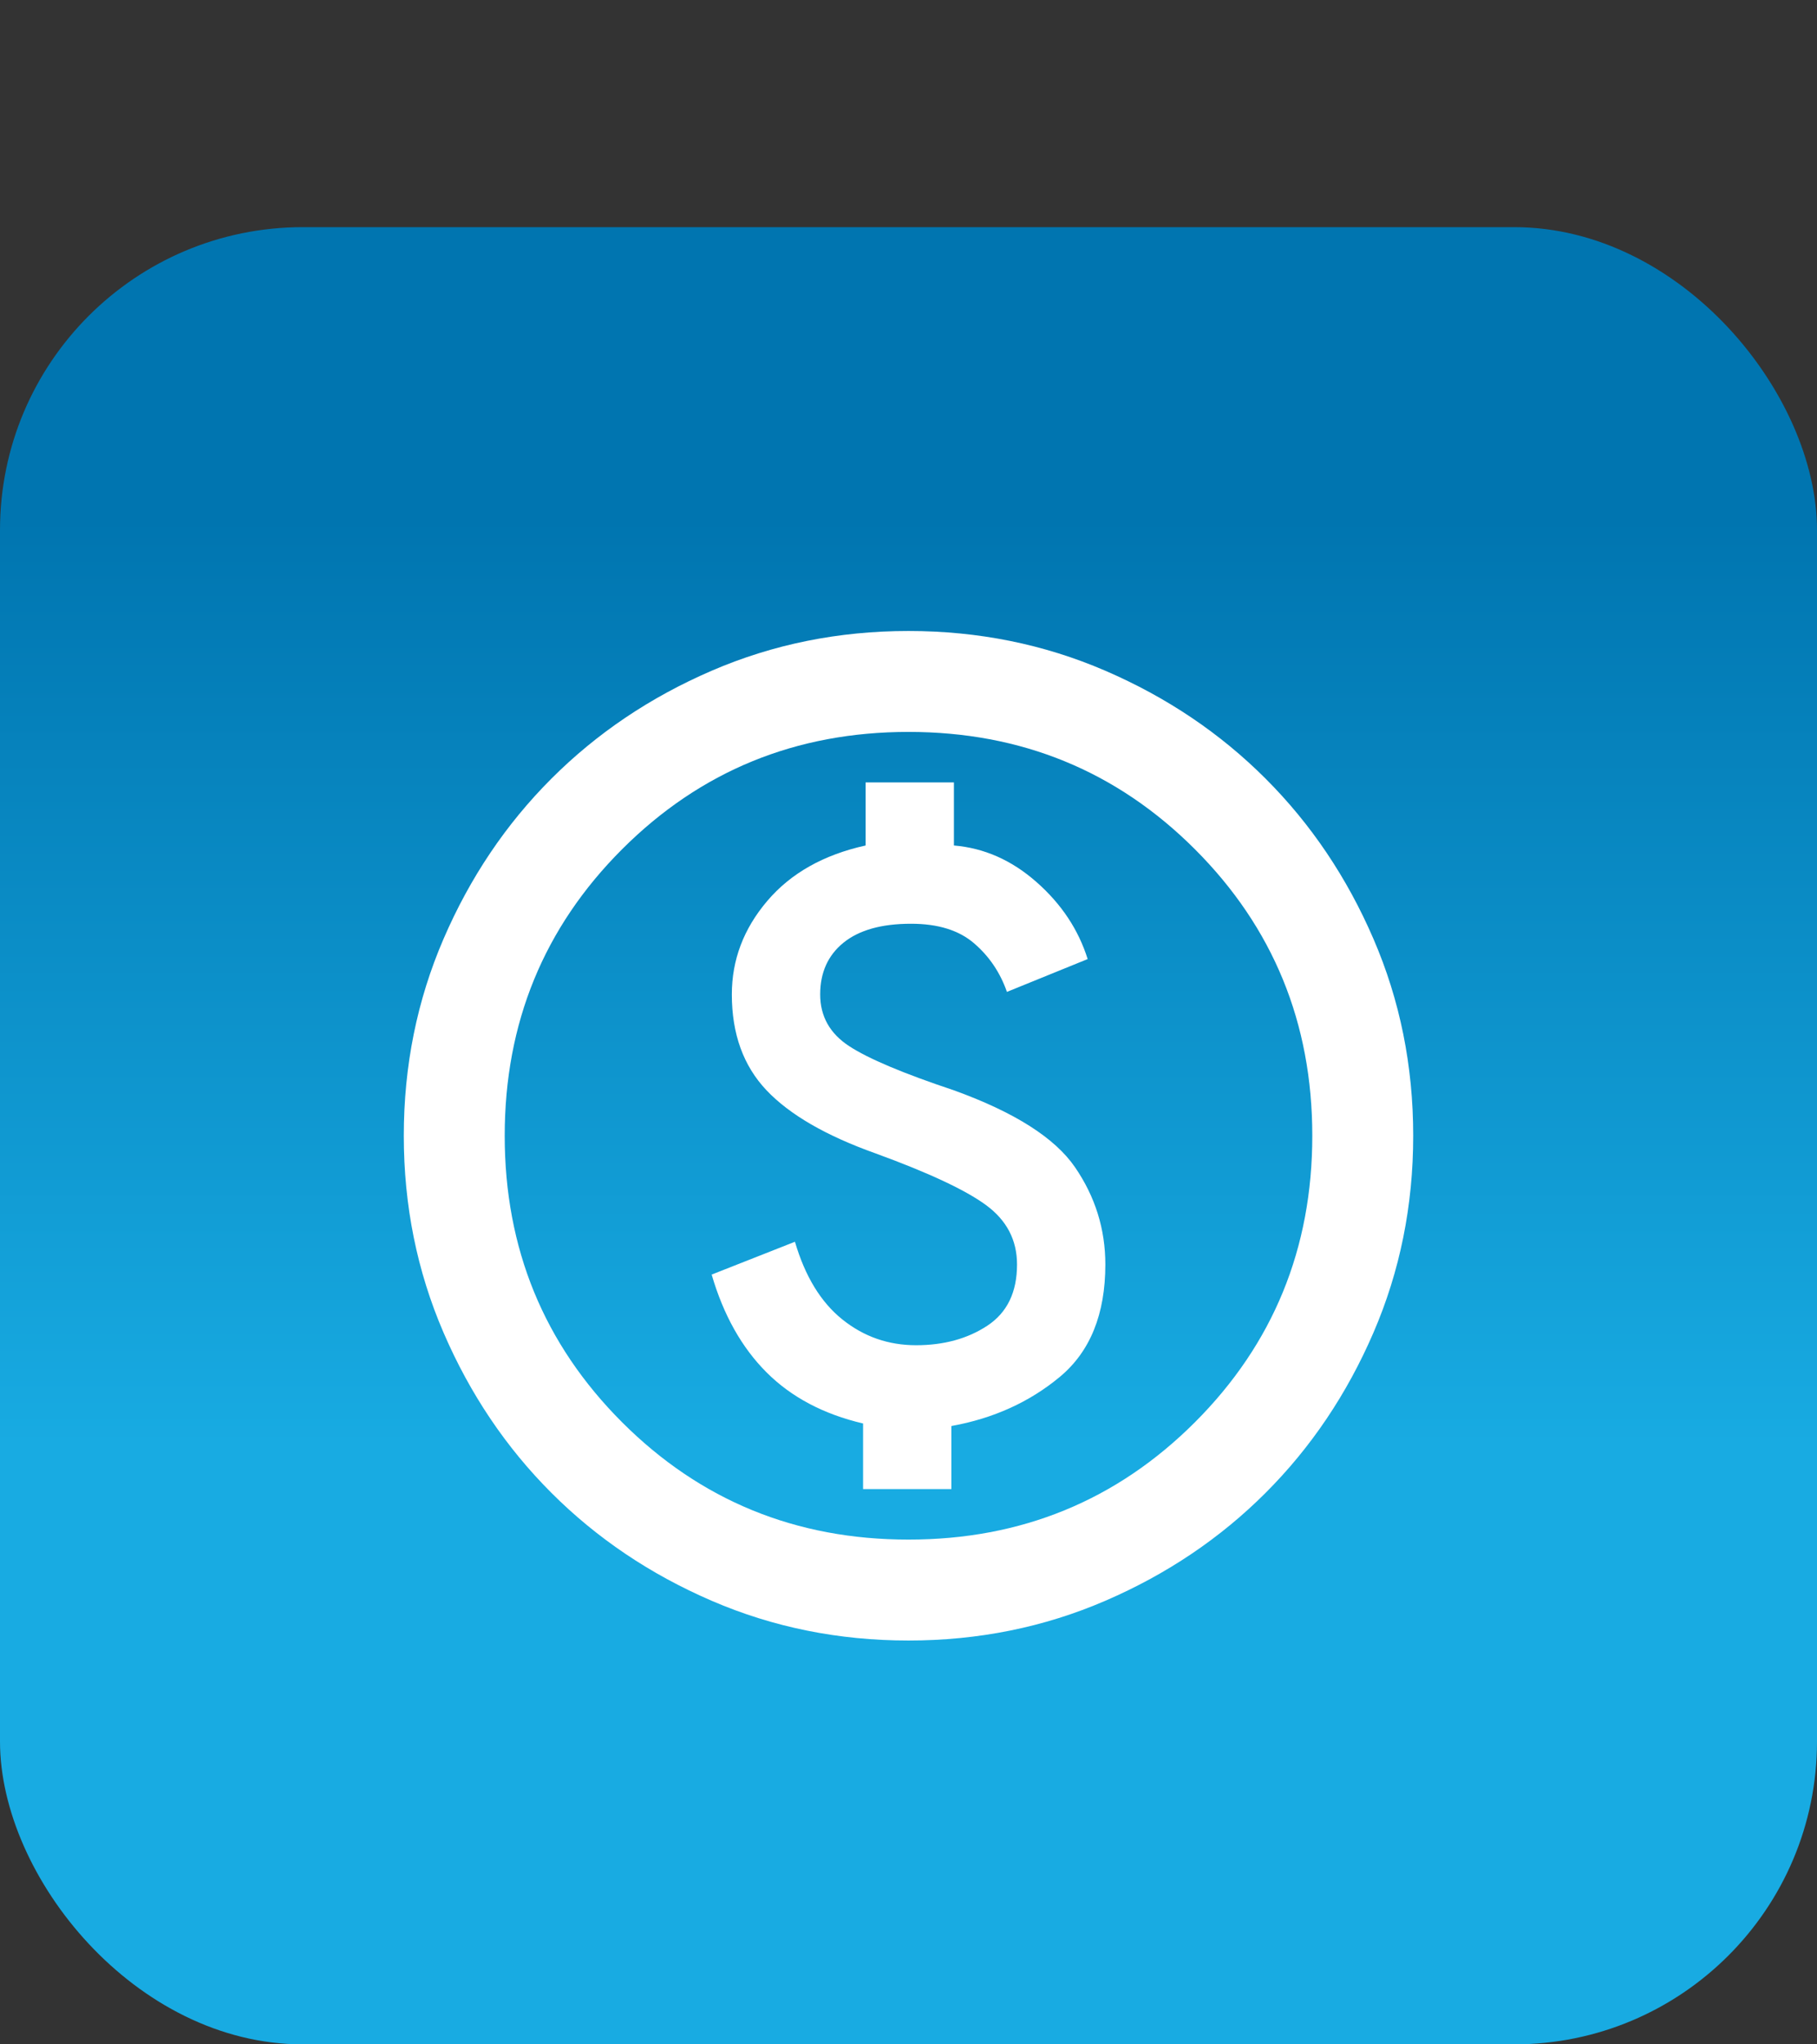 <svg width="48" height="54" viewBox="0 0 48 54" fill="none" xmlns="http://www.w3.org/2000/svg">
<rect x="0" y="0" width="48" height="54" fill="#333333" stroke="none"/>
<rect y="6" width="48" height="48" rx="8" fill="url(#paint0_linear_8941_2631)"/>
<path d="M22.8 39.333H25.133V37.667C26.244 37.467 27.2 37.033 28 36.367C28.8 35.7 29.2 34.711 29.2 33.4C29.2 32.467 28.933 31.611 28.4 30.833C27.867 30.055 26.8 29.378 25.2 28.8C23.867 28.355 22.944 27.967 22.433 27.633C21.922 27.3 21.667 26.844 21.667 26.267C21.667 25.689 21.872 25.233 22.283 24.9C22.694 24.567 23.289 24.4 24.067 24.4C24.778 24.4 25.333 24.572 25.733 24.917C26.133 25.261 26.422 25.689 26.6 26.2L28.733 25.333C28.489 24.555 28.039 23.878 27.383 23.3C26.728 22.722 26 22.4 25.2 22.333V20.667H22.867V22.333C21.756 22.578 20.889 23.067 20.267 23.8C19.644 24.533 19.333 25.355 19.333 26.267C19.333 27.311 19.639 28.155 20.25 28.8C20.861 29.444 21.822 30 23.133 30.467C24.533 30.978 25.506 31.433 26.05 31.833C26.594 32.233 26.867 32.755 26.867 33.4C26.867 34.133 26.606 34.672 26.083 35.017C25.561 35.361 24.933 35.533 24.2 35.533C23.467 35.533 22.817 35.306 22.25 34.85C21.683 34.394 21.267 33.711 21 32.8L18.8 33.667C19.111 34.733 19.594 35.594 20.25 36.25C20.906 36.906 21.756 37.355 22.8 37.6V39.333ZM24 43.333C22.156 43.333 20.422 42.983 18.8 42.283C17.178 41.583 15.767 40.633 14.567 39.433C13.367 38.233 12.417 36.822 11.717 35.2C11.017 33.578 10.667 31.844 10.667 30C10.667 28.155 11.017 26.422 11.717 24.8C12.417 23.178 13.367 21.767 14.567 20.567C15.767 19.367 17.178 18.417 18.8 17.717C20.422 17.017 22.156 16.667 24 16.667C25.844 16.667 27.578 17.017 29.2 17.717C30.822 18.417 32.233 19.367 33.433 20.567C34.633 21.767 35.583 23.178 36.283 24.8C36.983 26.422 37.333 28.155 37.333 30C37.333 31.844 36.983 33.578 36.283 35.2C35.583 36.822 34.633 38.233 33.433 39.433C32.233 40.633 30.822 41.583 29.2 42.283C27.578 42.983 25.844 43.333 24 43.333ZM24 40.667C26.978 40.667 29.5 39.633 31.567 37.567C33.633 35.5 34.667 32.978 34.667 30C34.667 27.022 33.633 24.5 31.567 22.433C29.5 20.367 26.978 19.333 24 19.333C21.022 19.333 18.5 20.367 16.433 22.433C14.367 24.5 13.333 27.022 13.333 30C13.333 32.978 14.367 35.5 16.433 37.567C18.5 39.633 21.022 40.667 24 40.667Z" fill="white"/>
<defs>
<linearGradient id="paint0_linear_8941_2631" x1="24.053" y1="47.783" x2="24.053" y2="-0.217" gradientUnits="userSpaceOnUse">
<stop stop-color="#18ABE2"/>
<stop offset="0.2" stop-color="#18ABE2"/>
<stop offset="0.71" stop-color="#0075B0"/>
<stop offset="1" stop-color="#0075B0"/>
</linearGradient>
</defs>
</svg>
